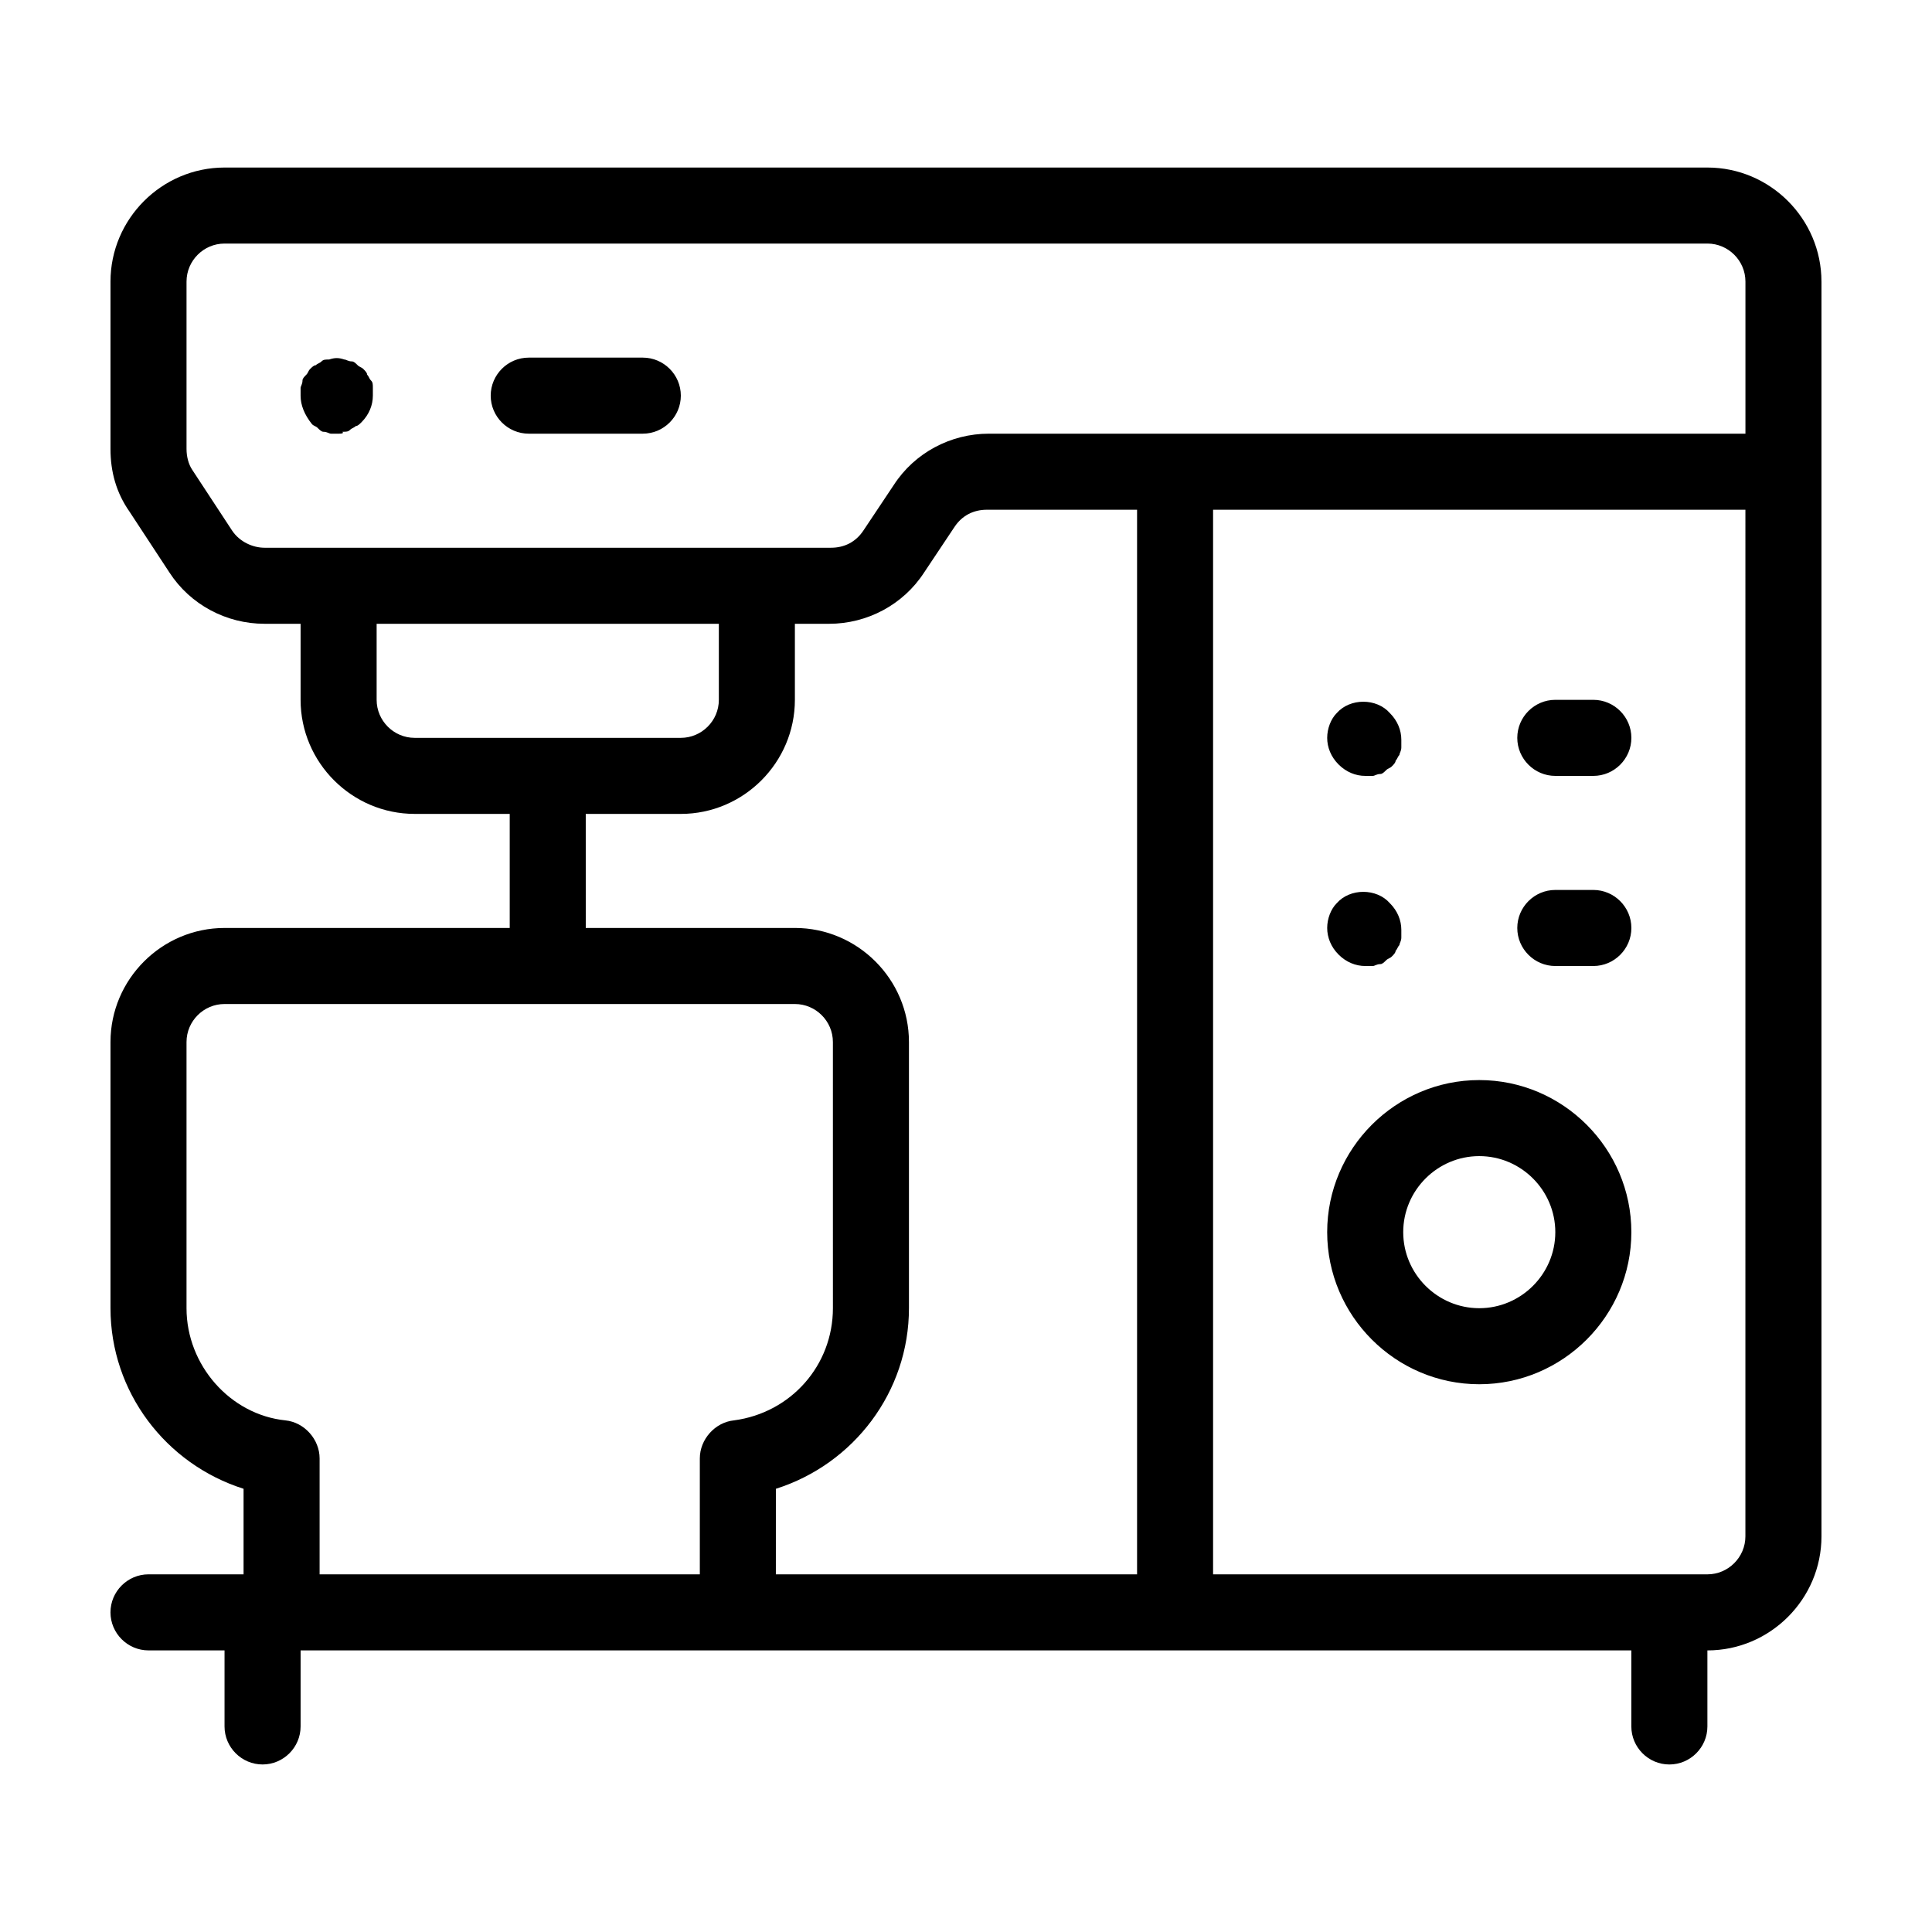<?xml version="1.0" encoding="UTF-8"?>
<!-- Uploaded to: ICON Repo, www.iconrepo.com, Generator: ICON Repo Mixer Tools -->
<svg fill="#000000" width="800px" height="800px" version="1.1" viewBox="144 144 512 512" xmlns="http://www.w3.org/2000/svg">
 <path d="m233.74 258.93h-2.016c-0.504 0-1.008-0.504-2.016-0.504-0.504 0-1.008-0.504-1.512-1.008-0.504-0.504-1.008-0.504-1.512-1.008-2.016-2.519-3.023-5.039-3.023-7.559v-2.016c0-0.504 0.504-1.008 0.504-2.016 0-0.504 0.504-1.008 1.008-1.512 0.504-0.504 0.504-1.008 1.008-1.512 0.504-0.504 1.008-1.008 1.512-1.008 0.504-0.504 1.008-0.504 1.512-1.008 0.504-0.504 1.008-0.504 2.016-0.504 1.512-0.504 2.519-0.504 4.031 0 0.504 0 1.008 0.504 2.016 0.504 0.504 0 1.008 0.504 1.512 1.008 0.504 0.504 1.008 0.504 1.512 1.008 0.504 0.504 1.008 1.008 1.008 1.512 0.504 0.504 0.504 1.008 1.008 1.512 0.504 0.504 0.504 1.008 0.504 2.016v2.016c0 2.519-1.008 5.039-3.023 7.055-0.504 0.504-1.008 1.008-1.512 1.008-0.504 0.504-1.008 0.504-1.512 1.008-0.504 0.504-1.008 0.504-2.016 0.504 0.504 0.504-0.504 0.504-1.008 0.504zm50.379 0h30.23c5.543 0 10.078-4.535 10.078-10.078s-4.535-10.078-10.078-10.078h-30.23c-5.543 0-10.078 4.535-10.078 10.078 0.004 5.543 4.539 10.078 10.078 10.078zm342.59-40.305v332.52c0 16.625-13.602 30.23-30.23 30.23v20.152c0 5.543-4.535 10.078-10.078 10.078-5.543 0-10.078-4.535-10.078-10.078v-20.152l-120.91-0.004h-231.75v20.152c0 5.543-4.535 10.078-10.078 10.078-5.543 0-10.078-4.535-10.078-10.078v-20.152h-20.148c-5.543 0-10.078-4.535-10.078-10.078s4.535-10.078 10.078-10.078h25.191v-22.672c-20.656-6.551-35.266-25.695-35.266-47.863v-70.527c0-16.625 13.602-30.23 30.23-30.23h75.57v-30.23h-25.191c-16.625 0-30.23-13.602-30.23-30.23v-20.152h-9.574c-10.078 0-19.648-5.039-25.191-13.602l-10.574-16.117c-3.527-5.039-5.039-10.578-5.039-16.625v-44.336c0-16.625 13.602-30.23 30.23-30.23h392.97c16.621 0 30.223 13.602 30.223 30.23zm-412.62 70.531h150.14c3.527 0 6.551-1.512 8.566-4.535l8.062-12.09c5.543-8.566 15.113-13.602 25.191-13.602h200.51v-40.305c0-5.543-4.535-10.078-10.078-10.078h-392.97c-5.543 0-10.078 4.535-10.078 10.078v44.336c0 2.016 0.504 4.031 1.512 5.543l10.578 16.121c2.019 3.019 5.547 4.531 8.57 4.531zm39.801 50.383h70.535c5.543 0 10.078-4.535 10.078-10.078v-20.152h-90.691v20.152c0 5.543 4.535 10.078 10.078 10.078zm45.344 50.379h55.418c16.625 0 30.23 13.602 30.23 30.23v70.535c0 22.168-14.609 41.312-35.266 47.863l-0.004 22.668h95.723v-282.13h-39.801c-3.527 0-6.551 1.512-8.566 4.535l-8.062 12.09c-5.543 8.566-15.113 13.602-25.191 13.602h-9.062v20.152c0 16.625-13.602 30.23-30.23 30.23h-25.191zm30.227 171.3v-30.73c0-5.039 4.031-9.574 9.07-10.078 15.113-2.016 26.199-14.609 26.199-29.727l-0.004-70.531c0-5.543-4.535-10.078-10.078-10.078h-151.14c-5.543 0-10.078 4.535-10.078 10.078v70.535c0 15.113 11.586 28.215 26.199 29.727 5.039 0.504 9.07 5.039 9.07 10.078v30.727zm277.09-282.13h-141.07v282.13h130.99c5.543 0 10.078-4.535 10.078-10.078zm-100.76 70.531h2.016c0.504 0 1.008-0.504 2.016-0.504 0.504 0 1.008-0.504 1.512-1.008 0.504-0.504 1.008-0.504 1.512-1.008 0.504-0.504 1.008-1.008 1.008-1.512 0.504-0.504 0.504-1.008 1.008-1.512 0-0.504 0.504-1.008 0.504-2.016v-2.016c0-2.519-1.008-5.039-3.023-7.055-3.527-4.031-10.578-4.031-14.105 0-1.512 1.516-2.519 4.035-2.519 6.555s1.008 5.039 3.023 7.055c2.016 2.012 4.535 3.019 7.051 3.019zm50.383 0h10.078c5.543 0 10.078-4.535 10.078-10.078 0-5.543-4.535-10.078-10.078-10.078h-10.078c-5.543 0-10.078 4.535-10.078 10.078 0 5.543 4.535 10.078 10.078 10.078zm-50.383 50.383h2.016c0.504 0 1.008-0.504 2.016-0.504 0.504 0 1.008-0.504 1.512-1.008 0.504-0.504 1.008-0.504 1.512-1.008 0.504-0.504 1.008-1.008 1.008-1.512 0.504-0.504 0.504-1.008 1.008-1.512 0-0.504 0.504-1.008 0.504-2.016v-2.016c0-2.519-1.008-5.039-3.023-7.055-3.527-4.031-10.578-4.031-14.105 0-1.512 1.512-2.519 4.031-2.519 6.551s1.008 5.039 3.023 7.055c2.016 2.016 4.535 3.023 7.051 3.023zm50.383 0h10.078c5.543 0 10.078-4.535 10.078-10.078s-4.535-10.078-10.078-10.078h-10.078c-5.543 0-10.078 4.535-10.078 10.078s4.535 10.078 10.078 10.078zm-60.457 70.531c0-22.168 18.137-40.305 40.305-40.305 22.168 0 40.305 18.137 40.305 40.305s-18.137 40.305-40.305 40.305c-22.168 0-40.305-18.137-40.305-40.305zm20.152 0c0 11.082 9.07 20.152 20.152 20.152 11.082 0 20.152-9.07 20.152-20.152s-9.07-20.152-20.152-20.152c-11.086 0-20.152 9.07-20.152 20.152z"/>
</svg>